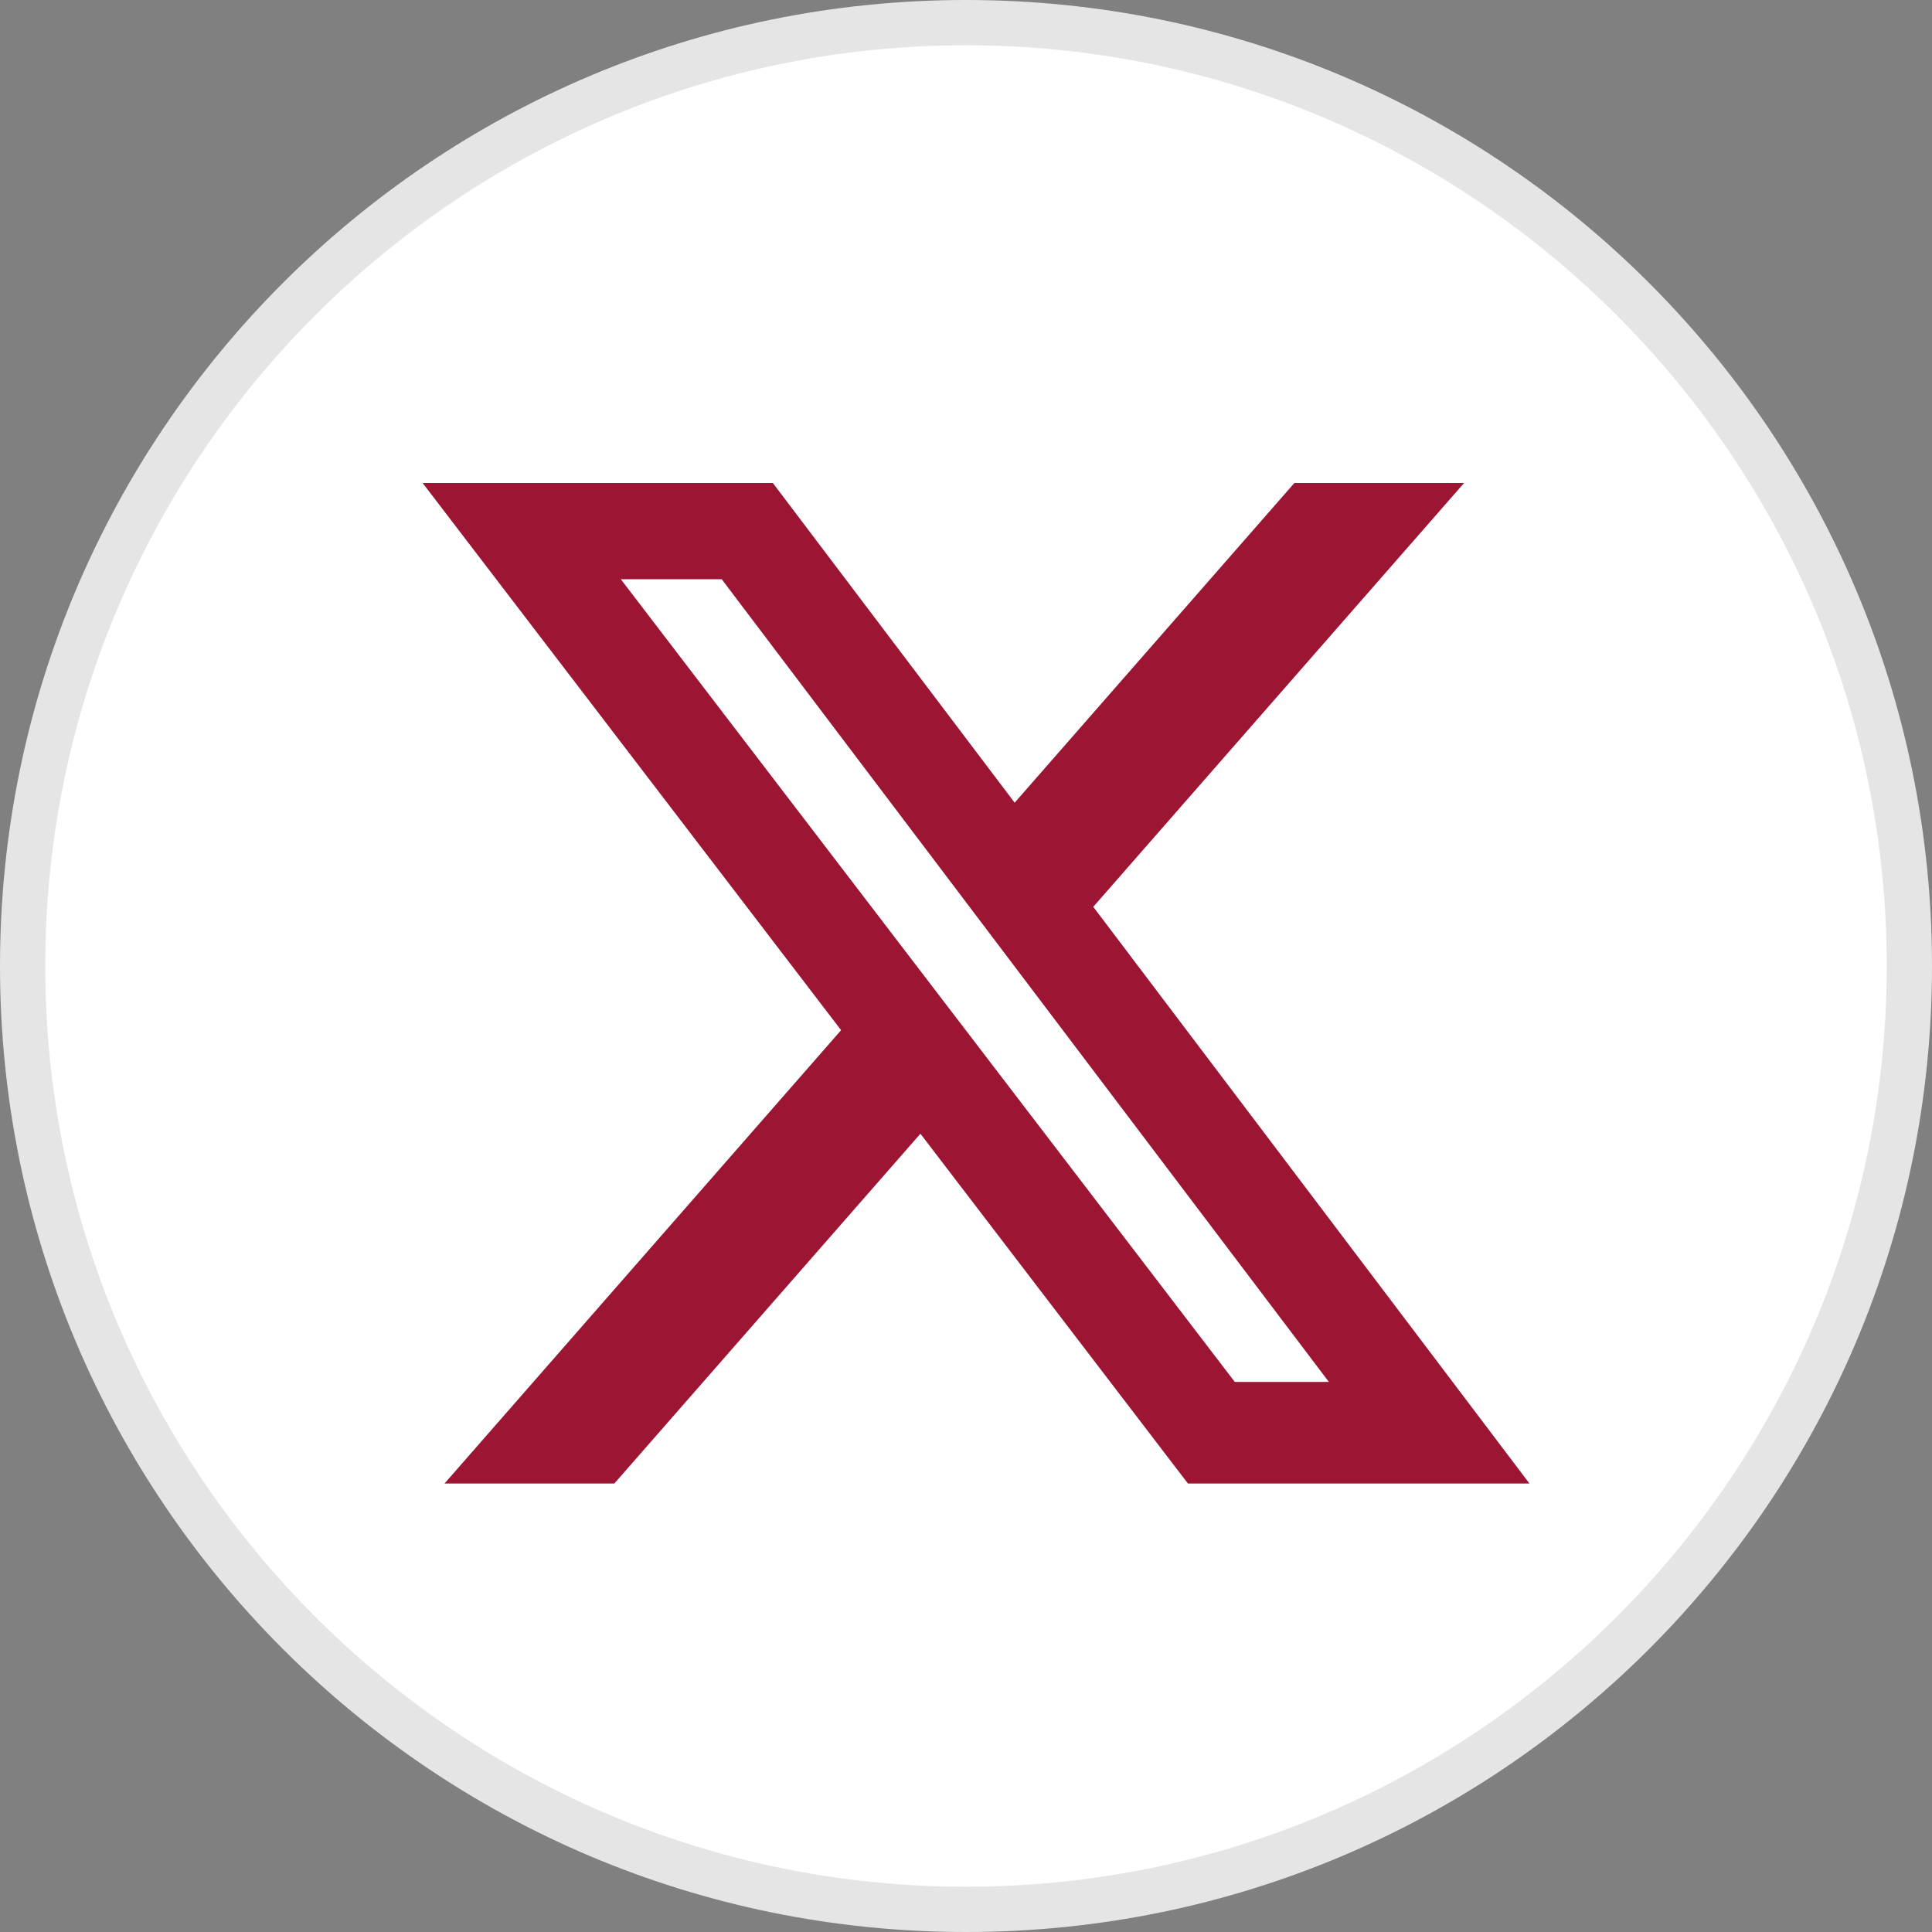 <svg width="32" height="32" viewBox="0 0 32 32" fill="none" xmlns="http://www.w3.org/2000/svg">
<rect x="0" y="0" width="32" height="32" fill="#808080" stroke="none"/>
<g clip-path="url(#clip0_1_2)">
<path d="M16 31.625C7.384 31.625 0.375 24.615 0.375 16C0.375 7.385 7.384 0.375 16 0.375C24.615 0.375 31.625 7.385 31.625 16C31.625 24.615 24.615 31.625 16 31.625Z" fill="white"/>
<path d="M16 0.75C24.409 0.75 31.25 7.591 31.25 16C31.25 24.409 24.409 31.25 16 31.25C7.591 31.25 0.75 24.409 0.75 16C0.75 7.591 7.591 0.75 16 0.75ZM16 0C7.163 0 0 7.163 0 16C0 24.836 7.163 32 16 32C24.837 32 32 24.836 32 16C32 7.163 24.837 0 16 0Z" fill="#E5E5E5"/>
<path d="M21.439 8H24.25L18.108 15.02L25.333 24.572H19.676L15.245 18.778L10.175 24.572H7.362L13.931 17.063L7 8H12.801L16.806 13.295L21.439 8ZM20.452 22.889H22.01L11.954 9.594H10.283L20.452 22.889Z" fill="#9C1633"/>
</g>
<defs>
<clipPath id="clip0_1_2">
<rect width="32" height="32" fill="white"/>
</clipPath>
</defs>
</svg>

